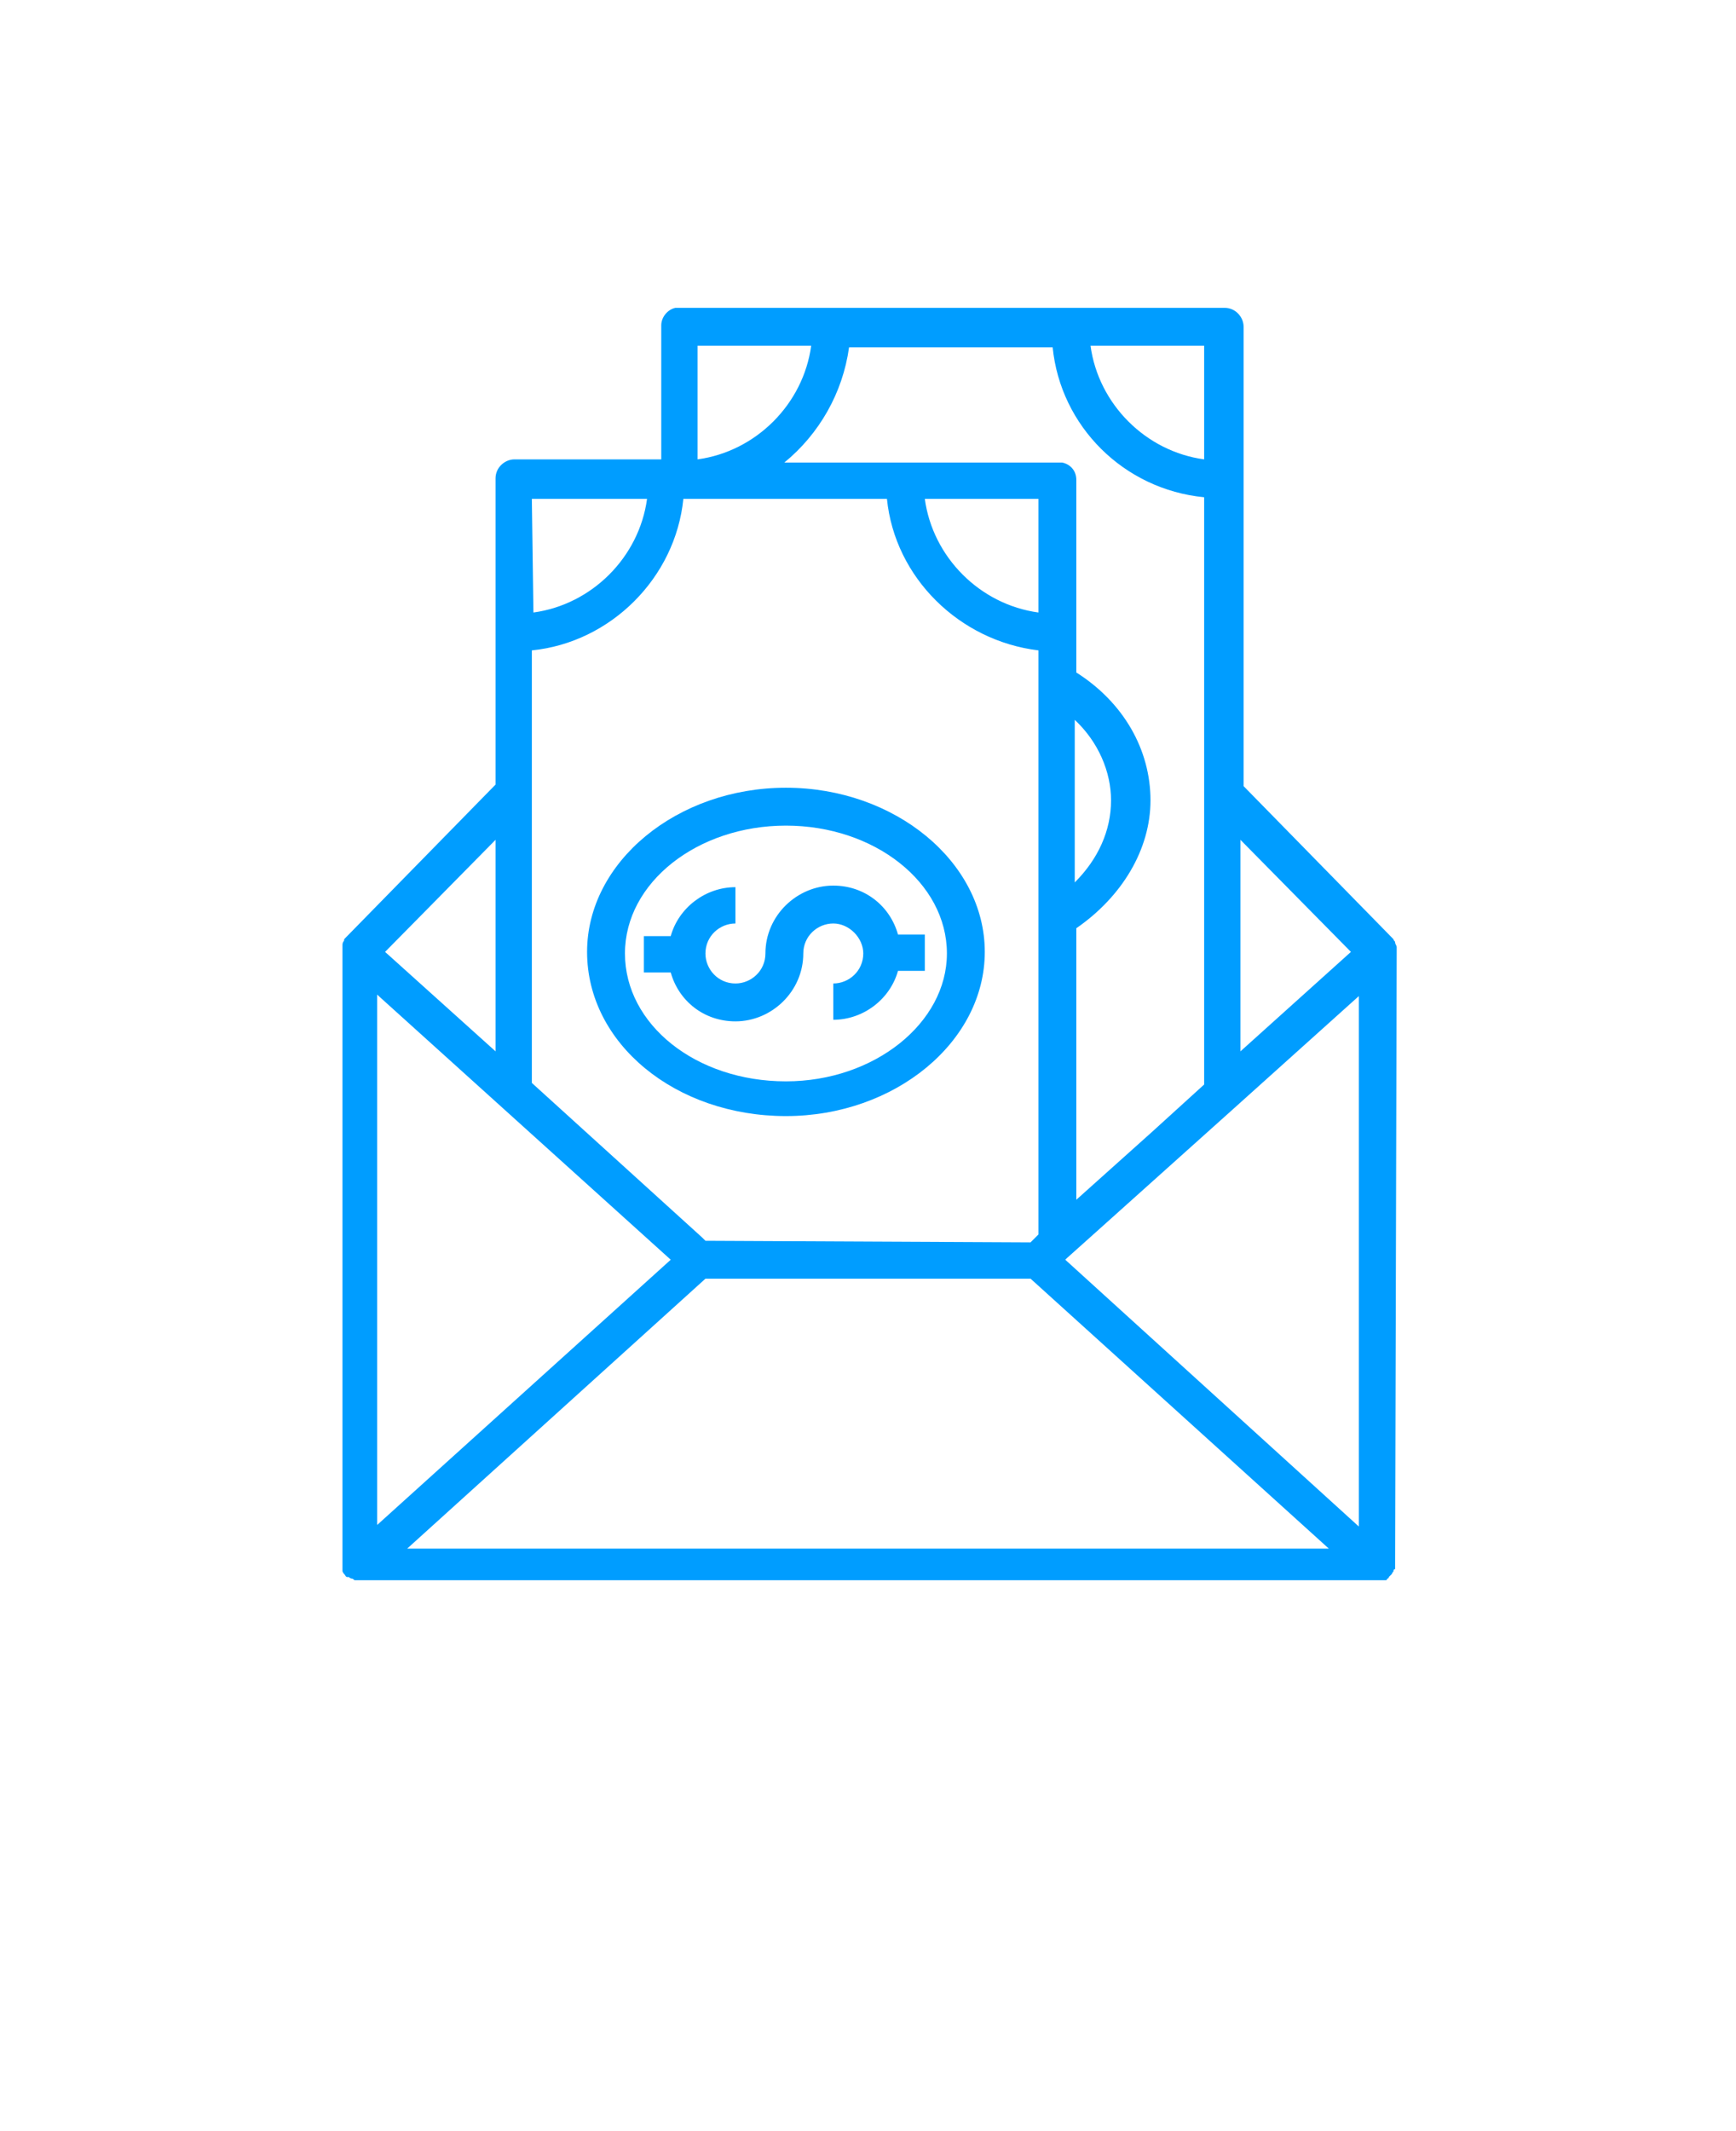 <?xml version="1.0" encoding="utf-8"?>
<!-- Generator: Adobe Illustrator 25.4.1, SVG Export Plug-In . SVG Version: 6.00 Build 0)  -->
<svg version="1.1" id="Layer_1" xmlns="http://www.w3.org/2000/svg" xmlns:xlink="http://www.w3.org/1999/xlink" x="0px" y="0px"
	 viewBox="0 0 110 135" style="enable-background:new 0 0 110 135;" xml:space="preserve">
<style type="text/css">
	.st0{fill:#009DFF;}
</style>
<g>
	<path class="st0" d="M49.8,49.9c-6.9,0-12.6,4.7-12.6,10.4c0,5.8,5.6,10.4,12.6,10.4c6.9,0,12.6-4.7,12.6-10.4
		C62.4,54.6,56.7,49.9,49.8,49.9z M49.8,68.5c-5.7,0-10.2-3.6-10.2-8.1c0-4.5,4.6-8.1,10.2-8.1c5.6,0,10.2,3.6,10.2,8.1
		C60,64.8,55.4,68.5,49.8,68.5z"/>
	<path class="st0" d="M52.8,56.1c-2.3,0-4.3,1.9-4.3,4.3c0,1.1-0.9,1.9-1.9,1.9c-1.1,0-1.9-0.9-1.9-1.9c0-1.1,0.9-1.9,1.9-1.9v-2.3
		c-1.9,0-3.6,1.3-4.1,3.1h-1.7v2.3h1.7c0.5,1.8,2.1,3.1,4.1,3.1c2.3,0,4.3-1.9,4.3-4.3c0-1.1,0.9-1.9,1.9-1.9s1.9,0.9,1.9,1.9
		c0,1.1-0.9,1.9-1.9,1.9v2.3c1.9,0,3.6-1.3,4.1-3.1h1.7v-2.3h-1.7C56.4,57.4,54.8,56.1,52.8,56.1z"/>
	<path class="st0" d="M88.5,60.4C88.5,60.4,88.4,60.3,88.5,60.4c0-0.1,0-0.2,0-0.3c0,0,0-0.1,0-0.1c0-0.1-0.1-0.2-0.1-0.3
		c0,0,0,0,0,0c0-0.1-0.1-0.1-0.1-0.2l-9.5-9.7V30.4c0,0,0,0,0,0v-9.7c0-0.6-0.5-1.2-1.2-1.2h-9.7h0H52.7h0H43c-0.1,0-0.2,0-0.2,0
		c-0.5,0.1-0.9,0.6-0.9,1.1v8.5h-9.3c-0.6,0-1.2,0.5-1.2,1.2v19.4l-9.5,9.7c-0.1,0.1-0.1,0.1-0.1,0.2c0,0,0,0,0,0
		c-0.1,0.1-0.1,0.2-0.1,0.3c0,0,0,0.1,0,0.1c0,0.1,0,0.2,0,0.2c0,0,0,0,0,0v38.9c0,0.1,0,0.2,0,0.3c0,0,0,0,0,0.1
		c0,0.1,0.1,0.2,0.1,0.2c0,0,0,0,0,0c0.1,0.1,0.1,0.2,0.2,0.2c0,0,0,0,0.1,0c0.1,0.1,0.2,0.1,0.2,0.1c0,0,0,0,0,0c0,0,0,0,0,0
		c0.1,0,0.1,0.1,0.2,0.1c0,0,0,0,0,0c0.1,0,0.1,0,0.2,0h0h64.6c0.1,0,0.2,0,0.3,0c0,0,0.1,0,0.1,0s0.1,0,0.1,0c0,0,0.1,0,0.1-0.1
		c0.1,0,0.1-0.1,0.1-0.1c0,0,0.1-0.1,0.1-0.1c0,0,0.1-0.1,0.1-0.1c0-0.1,0.1-0.1,0.1-0.2c0,0,0-0.1,0.1-0.1c0,0,0,0,0,0
		c0-0.1,0-0.1,0-0.2c0-0.1,0-0.1,0-0.2c0,0,0,0,0,0L88.5,60.4z M44.7,78.6l-0.2-0.2l-10.8-9.8V41.2c5-0.5,9.1-4.6,9.6-9.6h12.9
		c0.5,5,4.6,9,9.6,9.6v37l-0.5,0.5L44.7,78.6L44.7,78.6z M23.9,63l0.1,0.1l18.5,16.7L23.9,96.6L23.9,63z M76.3,21.9v7.2
		c-3.7-0.5-6.7-3.5-7.2-7.2H76.3z M76.3,31.5v37.2l-3.3,3l-4.8,4.3V58.8c2.9-2,4.7-5,4.7-8.1c0-3.2-1.7-6.2-4.7-8.1v-2.4
		c0,0,0-0.1,0-0.1v-9.7c0-0.6-0.4-1-0.9-1.1c-0.1,0-0.2,0-0.2,0H49.7c2.2-1.8,3.7-4.4,4.1-7.3h12.9C67.2,27,71.2,31,76.3,31.5
		L76.3,31.5z M68.1,45.6c1.5,1.4,2.3,3.3,2.3,5.1c0,1.9-0.8,3.7-2.3,5.2V45.6z M65.8,31.6v7.2c-3.7-0.5-6.7-3.5-7.2-7.2H65.8z
		 M51.4,21.9c-0.5,3.7-3.5,6.7-7.2,7.2v-7.2H51.4z M33.7,31.6H41c-0.5,3.7-3.5,6.7-7.2,7.2L33.7,31.6z M67.5,79.8l0.1-0.1l1.9-1.7
		l8.7-7.8l7.9-7.1v33.6L67.5,79.8z M85.6,60.3l-7,6.3V53.2L85.6,60.3z M31.4,53.2v13.4l-7-6.3L31.4,53.2z M25.8,98.1L44.7,81h20.6
		l18.9,17.1H25.8z"/>
</g>
</svg>
